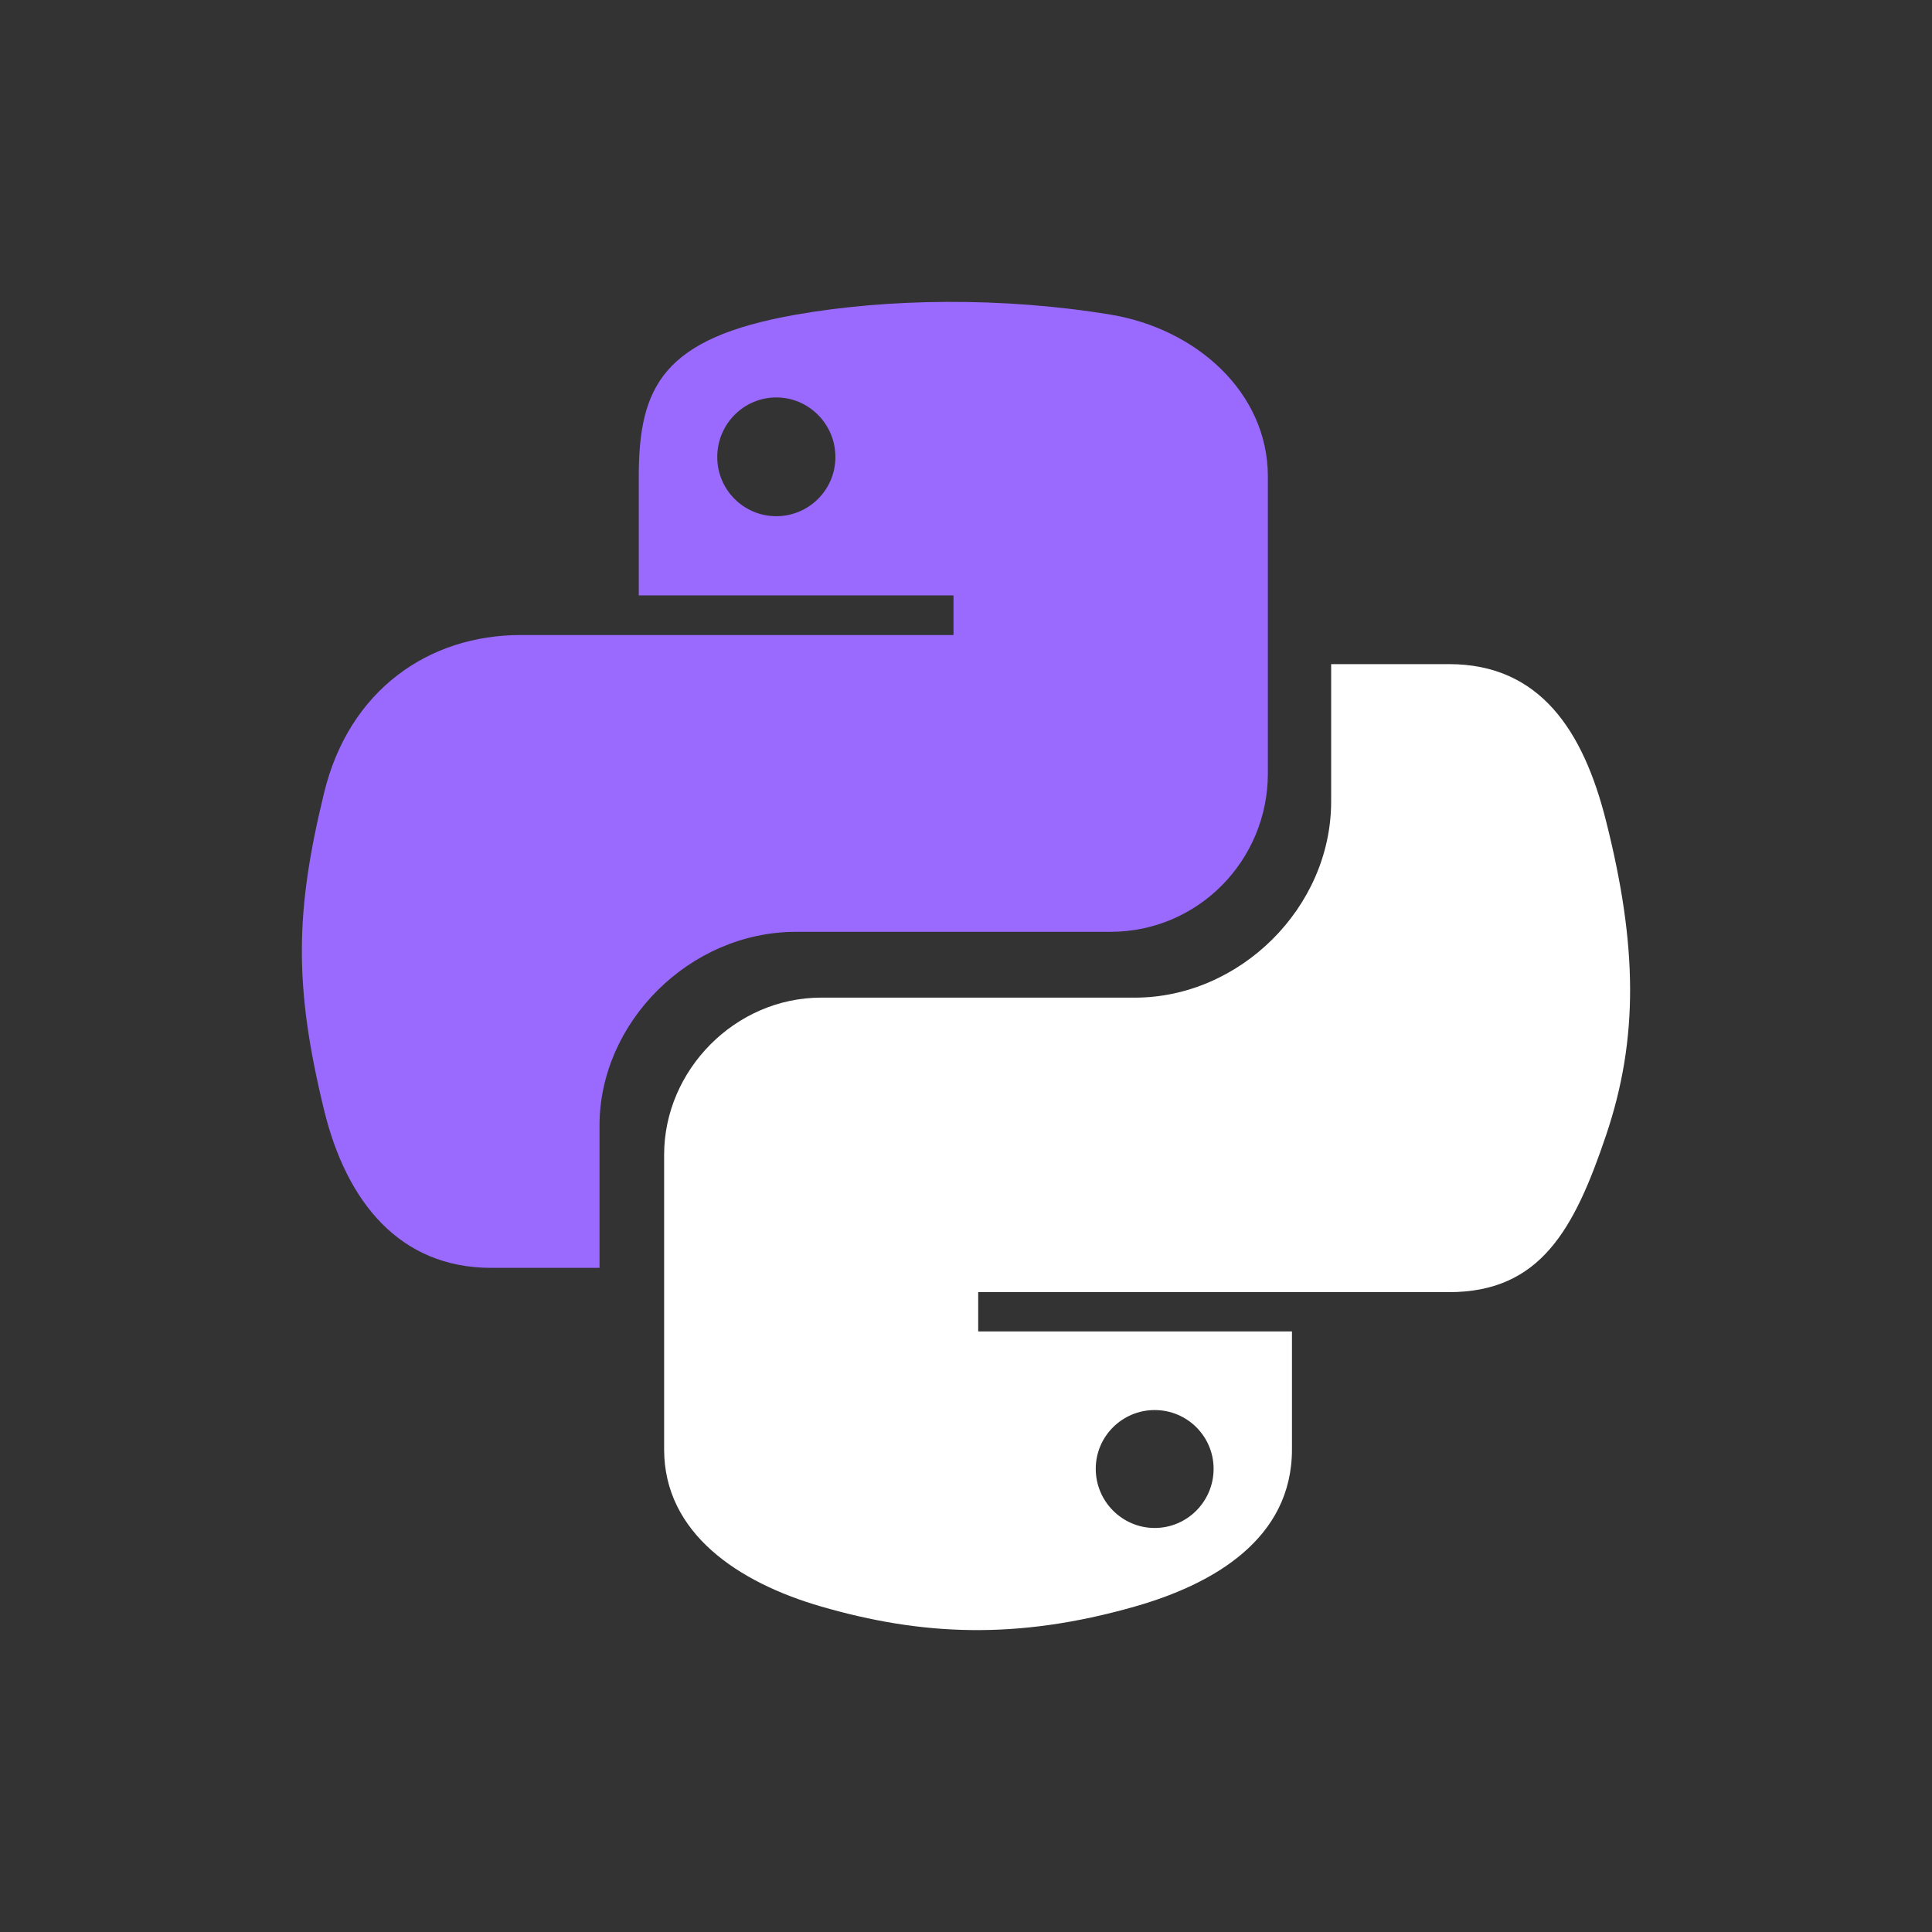 <svg width="32" height="32" viewBox="0 0 32 32" fill="none" xmlns="http://www.w3.org/2000/svg">
<rect x="0" y="0" width="32" height="32" fill="#333333" stroke="none"/>
<path d="M15.678 5C14.786 5.004 13.935 5.08 13.187 5.211C10.98 5.597 10.58 6.405 10.58 7.894V9.862H15.793V10.518H8.624C7.109 10.518 5.782 11.42 5.367 13.136C4.888 15.102 4.867 16.329 5.367 18.383C5.738 19.911 6.622 21 8.138 21H9.93V18.641C9.93 16.937 11.419 15.434 13.187 15.434H18.393C19.843 15.434 21 14.252 21 12.81V7.894C21 6.495 19.808 5.444 18.393 5.211C17.498 5.063 16.569 4.996 15.678 5ZM12.858 6.583C13.397 6.583 13.837 7.025 13.837 7.57C13.837 8.112 13.397 8.55 12.858 8.55C12.318 8.55 11.88 8.112 11.88 7.57C11.88 7.025 12.318 6.583 12.858 6.583Z" fill="#996AFD"/>
<path d="M22.048 11V13.275C22.048 15.039 20.529 16.524 18.798 16.524H13.601C12.178 16.524 11 17.723 11 19.127V24.006C11 25.394 12.226 26.211 13.601 26.609C15.248 27.086 16.827 27.172 18.798 26.609C20.107 26.236 21.399 25.484 21.399 24.006V22.053H16.202V21.402H24C25.512 21.402 26.075 20.364 26.601 18.805C27.144 17.2 27.121 15.656 26.601 13.598C26.228 12.115 25.514 11 24 11H22.048V11ZM19.125 23.355C19.664 23.355 20.101 23.79 20.101 24.328C20.101 24.868 19.664 25.308 19.125 25.308C18.588 25.308 18.149 24.868 18.149 24.328C18.149 23.79 18.588 23.355 19.125 23.355Z" fill="white"/>
</svg>
